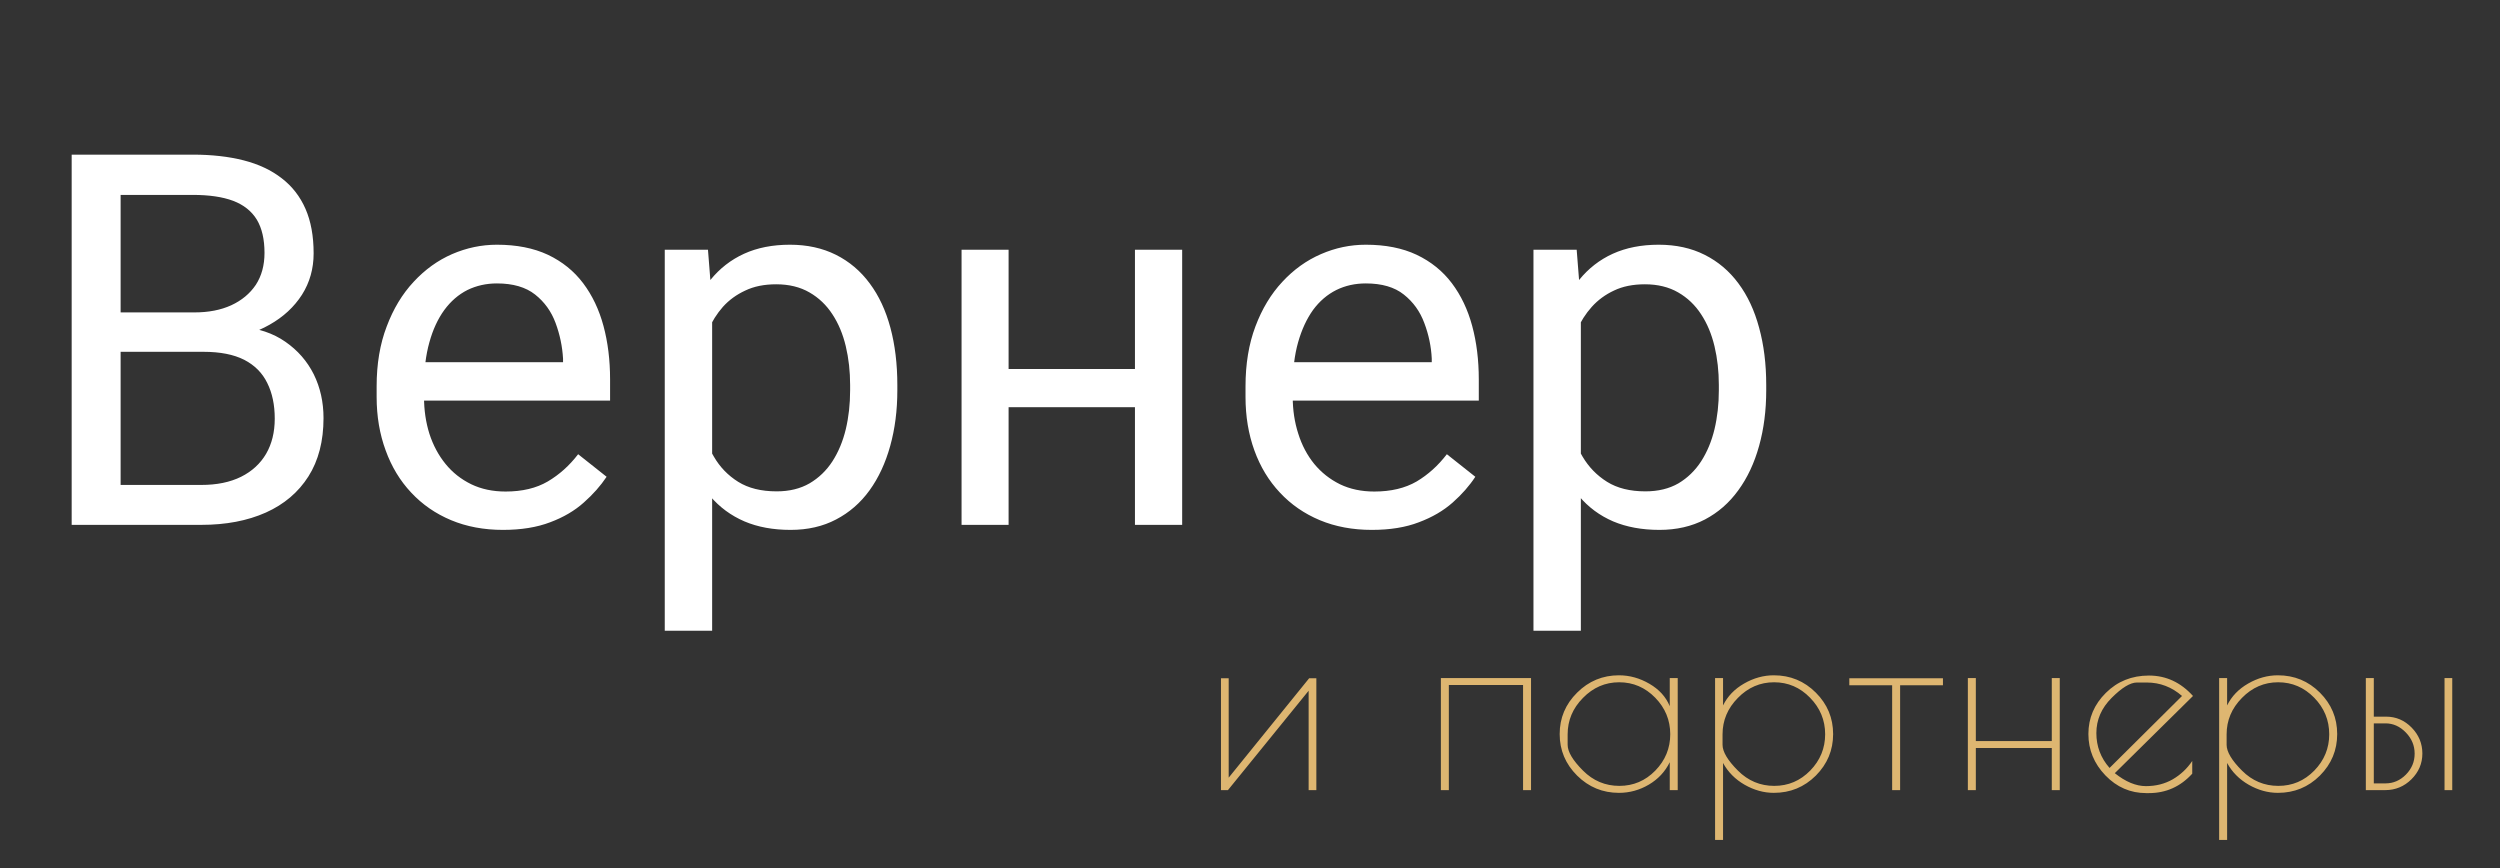 <svg xmlns="http://www.w3.org/2000/svg" tabindex="0" id="logo" viewBox="0 0 262 91"><rect x="0" y="0" width="262" height="91" fill="#333333" stroke="none"/>  <g transform="translate(3,3) scale(1.819,1.819)" style="color: rgb(255, 255, 255);"> <g opacity="1" fill="#ffffff" style="font-size: 30px; font-family: &quot;Roboto&quot;, &quot;Source Sans 3&quot;, &quot;Roboto&quot;; font-style: normal; font-weight: normal"><path d="M10.08 18.62L4.67 18.62L4.64 16.35L9.55 16.35Q10.77 16.35 11.67 15.94Q12.58 15.52 13.09 14.76Q13.59 13.99 13.59 12.92Q13.59 11.75 13.15 11.01Q12.7 10.27 11.78 9.92Q10.87 9.58 9.46 9.58L5.3 9.58L5.3 28.59L2.48 28.59L2.48 7.26L9.46 7.26Q11.1 7.26 12.39 7.59Q13.68 7.92 14.58 8.62Q15.48 9.31 15.95 10.38Q16.42 11.45 16.42 12.95Q16.42 14.27 15.75 15.33Q15.07 16.39 13.88 17.06Q12.69 17.74 11.09 17.93ZM9.95 28.59L3.56 28.59L5.16 26.29L9.95 26.29Q11.29 26.29 12.24 25.82Q13.18 25.35 13.68 24.5Q14.18 23.64 14.18 22.47Q14.18 21.28 13.75 20.42Q13.33 19.55 12.42 19.08Q11.51 18.62 10.08 18.62L6.05 18.62L6.08 16.35L11.59 16.35L12.19 17.17Q13.73 17.3 14.79 18.04Q15.86 18.78 16.43 19.92Q16.99 21.06 16.99 22.44Q16.99 24.43 16.12 25.8Q15.25 27.17 13.67 27.88Q12.08 28.59 9.95 28.59ZM27.33 28.88Q25.68 28.88 24.34 28.32Q23 27.76 22.04 26.73Q21.08 25.71 20.57 24.3Q20.05 22.89 20.05 21.22L20.05 20.61Q20.05 18.67 20.63 17.16Q21.2 15.64 22.18 14.59Q23.16 13.53 24.4 12.99Q25.65 12.45 26.98 12.45Q28.68 12.45 29.92 13.03Q31.16 13.62 31.95 14.67Q32.74 15.72 33.12 17.13Q33.5 18.54 33.5 20.21L33.5 21.43L21.67 21.43L21.67 19.22L30.79 19.22L30.79 19.01Q30.73 17.96 30.36 16.96Q29.99 15.96 29.18 15.32Q28.37 14.68 26.98 14.68Q26.06 14.68 25.28 15.06Q24.51 15.45 23.95 16.21Q23.39 16.98 23.09 18.07Q22.78 19.17 22.78 20.61L22.78 21.22Q22.78 22.35 23.09 23.34Q23.41 24.33 24.02 25.08Q24.62 25.82 25.5 26.25Q26.37 26.67 27.48 26.67Q28.92 26.67 29.91 26.09Q30.91 25.5 31.66 24.52L33.3 25.82Q32.78 26.6 31.99 27.3Q31.2 28.01 30.05 28.44Q28.9 28.88 27.33 28.88ZM39.38 15.79L39.38 34.69L36.65 34.69L36.65 12.74L39.14 12.74ZM50.05 20.53L50.05 20.84Q50.05 22.57 49.64 24.04Q49.23 25.52 48.45 26.6Q47.67 27.68 46.52 28.28Q45.38 28.88 43.9 28.88Q42.39 28.88 41.24 28.39Q40.08 27.89 39.27 26.94Q38.47 25.98 37.99 24.65Q37.51 23.32 37.34 21.65L37.34 20.01Q37.51 18.25 38 16.86Q38.48 15.47 39.28 14.48Q40.08 13.49 41.22 12.97Q42.36 12.45 43.86 12.45Q45.35 12.45 46.51 13.03Q47.67 13.61 48.46 14.68Q49.25 15.74 49.65 17.23Q50.05 18.72 50.05 20.53ZM47.33 20.84L47.33 20.53Q47.33 19.35 47.08 18.3Q46.83 17.25 46.31 16.46Q45.79 15.66 44.99 15.2Q44.18 14.73 43.07 14.73Q42.04 14.73 41.29 15.09Q40.53 15.44 40 16.03Q39.48 16.62 39.15 17.38Q38.82 18.13 38.66 18.94L38.66 22.73Q38.95 23.76 39.48 24.66Q40 25.56 40.88 26.11Q41.76 26.66 43.1 26.66Q44.19 26.66 44.99 26.2Q45.79 25.73 46.31 24.93Q46.83 24.12 47.08 23.08Q47.33 22.03 47.33 20.84ZM64.26 19.61L64.26 21.81L55.88 21.81L55.88 19.61ZM56.46 12.74L56.46 28.59L53.75 28.59L53.75 12.74ZM66.46 12.74L66.46 28.59L63.74 28.59L63.74 12.74ZM77.39 28.88Q75.73 28.88 74.39 28.32Q73.05 27.76 72.09 26.73Q71.13 25.71 70.62 24.3Q70.11 22.89 70.11 21.22L70.11 20.61Q70.11 18.67 70.68 17.16Q71.25 15.64 72.23 14.59Q73.21 13.53 74.46 12.99Q75.7 12.45 77.04 12.45Q78.74 12.45 79.97 13.03Q81.21 13.62 82 14.67Q82.79 15.72 83.17 17.13Q83.55 18.54 83.55 20.21L83.55 21.43L71.72 21.43L71.72 19.22L80.84 19.22L80.84 19.01Q80.79 17.96 80.41 16.96Q80.04 15.96 79.23 15.32Q78.43 14.68 77.04 14.68Q76.11 14.68 75.34 15.06Q74.56 15.45 74 16.21Q73.45 16.98 73.14 18.07Q72.83 19.17 72.83 20.61L72.83 21.22Q72.83 22.35 73.15 23.34Q73.46 24.33 74.07 25.08Q74.68 25.82 75.55 26.25Q76.42 26.67 77.53 26.67Q78.97 26.67 79.97 26.09Q80.96 25.5 81.71 24.52L83.35 25.82Q82.84 26.6 82.05 27.3Q81.25 28.01 80.1 28.44Q78.96 28.88 77.39 28.88ZM89.43 15.79L89.43 34.69L86.7 34.69L86.7 12.74L89.19 12.74ZM100.11 20.53L100.11 20.84Q100.11 22.57 99.7 24.04Q99.29 25.52 98.5 26.6Q97.72 27.68 96.58 28.28Q95.43 28.88 93.96 28.88Q92.45 28.88 91.29 28.39Q90.13 27.89 89.33 26.94Q88.52 25.98 88.04 24.65Q87.57 23.32 87.39 21.65L87.39 20.01Q87.57 18.25 88.05 16.86Q88.54 15.47 89.33 14.48Q90.13 13.49 91.27 12.97Q92.42 12.45 93.91 12.45Q95.41 12.45 96.56 13.03Q97.72 13.61 98.51 14.68Q99.3 15.74 99.7 17.23Q100.11 18.72 100.11 20.53ZM97.38 20.84L97.38 20.53Q97.38 19.35 97.13 18.3Q96.88 17.25 96.36 16.46Q95.84 15.66 95.04 15.2Q94.23 14.73 93.12 14.73Q92.09 14.73 91.34 15.09Q90.59 15.44 90.06 16.03Q89.53 16.62 89.2 17.38Q88.87 18.13 88.71 18.94L88.71 22.73Q89 23.76 89.53 24.66Q90.06 25.56 90.94 26.11Q91.82 26.66 93.15 26.66Q94.25 26.66 95.05 26.2Q95.84 25.73 96.36 24.93Q96.88 24.12 97.13 23.08Q97.38 22.03 97.38 20.84Z"/></g></g> <g transform="translate(126,58) scale(0.87,0.87)" style="color: rgb(222, 182, 113);"> <g opacity="1" fill="#deb671" style="font-size: 30px; font-family: &quot;Poiret One&quot;, &quot;Source Sans 3&quot;, &quot;Roboto&quot;; font-style: normal; font-weight: normal"><path d="M13.74 15.04L13.74 28.51L12.81 28.51L12.81 16.54L3.09 28.51L2.25 28.51L2.25 15.04L3.18 15.04L3.18 27.01L12.87 15.04ZM28.74 15.01L39.6 15.01L39.6 28.51L38.64 28.51L38.64 15.85L29.7 15.85L29.7 28.51L28.74 28.51ZM57.27 15.01L57.27 28.51L56.31 28.51L56.31 25.15Q55.47 26.86 53.79 27.85Q52.11 28.84 50.19 28.84Q47.25 28.84 45.15 26.76Q43.05 24.67 43.05 21.76Q43.05 18.85 45.15 16.77Q47.25 14.68 50.19 14.68Q52.11 14.68 53.86 15.7Q55.62 16.72 56.31 18.4L56.31 15.01ZM44.01 21.79Q44.01 21.79 44.01 23.05Q44.01 24.31 45.86 26.16Q47.7 28 50.24 28Q52.77 28 54.57 26.16Q56.37 24.31 56.37 21.78Q56.37 19.24 54.56 17.38Q52.74 15.52 50.22 15.52Q47.7 15.52 45.86 17.4Q44.01 19.27 44.01 21.79ZM61.77 34.51L61.77 15.01L62.73 15.01L62.73 18.31Q63.54 16.66 65.27 15.67Q66.99 14.68 68.85 14.68Q71.82 14.68 73.91 16.77Q75.99 18.85 75.99 21.76Q75.99 24.67 73.91 26.76Q71.82 28.84 68.85 28.84Q67.05 28.84 65.34 27.87Q63.63 26.89 62.73 25.24L62.73 34.51ZM62.67 21.79Q62.67 21.79 62.67 23.05Q62.67 24.31 64.52 26.16Q66.36 28 68.9 28Q71.43 28 73.23 26.16Q75.03 24.31 75.03 21.78Q75.03 19.24 73.21 17.38Q71.4 15.52 68.88 15.52Q66.36 15.52 64.52 17.4Q62.67 19.27 62.67 21.79ZM89.22 15.04L89.22 15.88L84.06 15.88L84.06 28.51L83.1 28.51L83.1 15.88L77.94 15.88L77.94 15.04ZM102.33 15.01L103.29 15.01L103.29 28.51L102.33 28.51L102.33 23.44L93.18 23.44L93.18 28.51L92.22 28.51L92.22 15.01L93.18 15.01L93.18 22.6L102.33 22.6ZM114.03 28.87L113.7 28.87Q110.85 28.87 108.79 26.74Q106.74 24.61 106.74 21.75Q106.74 18.88 108.84 16.8Q110.94 14.71 114.03 14.71Q117.12 14.71 119.34 17.17L109.92 26.47Q111.87 28.03 113.67 28.03Q115.47 28.03 116.9 27.21Q118.32 26.38 119.25 25L119.25 26.53Q117.12 28.87 114.03 28.87ZM113.78 15.55Q113.78 15.55 112.58 15.55Q111.39 15.55 109.54 17.4Q107.7 19.24 107.7 21.64Q107.7 24.04 109.29 25.84L118.02 17.17Q116.16 15.55 113.78 15.55ZM122.49 34.51L122.49 15.01L123.45 15.01L123.45 18.31Q124.26 16.66 125.99 15.67Q127.71 14.68 129.57 14.68Q132.54 14.68 134.63 16.77Q136.71 18.85 136.71 21.76Q136.71 24.67 134.63 26.76Q132.54 28.84 129.57 28.84Q127.77 28.84 126.06 27.87Q124.35 26.89 123.45 25.24L123.45 34.51ZM123.39 21.79Q123.39 21.79 123.39 23.05Q123.39 24.31 125.24 26.16Q127.08 28 129.62 28Q132.15 28 133.95 26.16Q135.75 24.31 135.75 21.78Q135.75 19.24 133.94 17.38Q132.12 15.52 129.6 15.52Q127.08 15.52 125.24 17.4Q123.39 19.27 123.39 21.79ZM149.64 15.01L150.57 15.01L150.57 28.51L149.64 28.51ZM140.16 15.01L141.12 15.01L141.12 19.66L142.59 19.66Q144.39 19.66 145.68 20.98Q146.97 22.3 146.97 24.1Q146.97 25.9 145.65 27.21Q144.33 28.51 142.5 28.51L140.16 28.51ZM141.12 20.47L141.12 27.7L142.53 27.7Q143.94 27.7 144.99 26.64Q146.04 25.57 146.04 24.12Q146.04 22.66 144.98 21.57Q143.91 20.47 142.53 20.47Z"/></g></g> </svg>